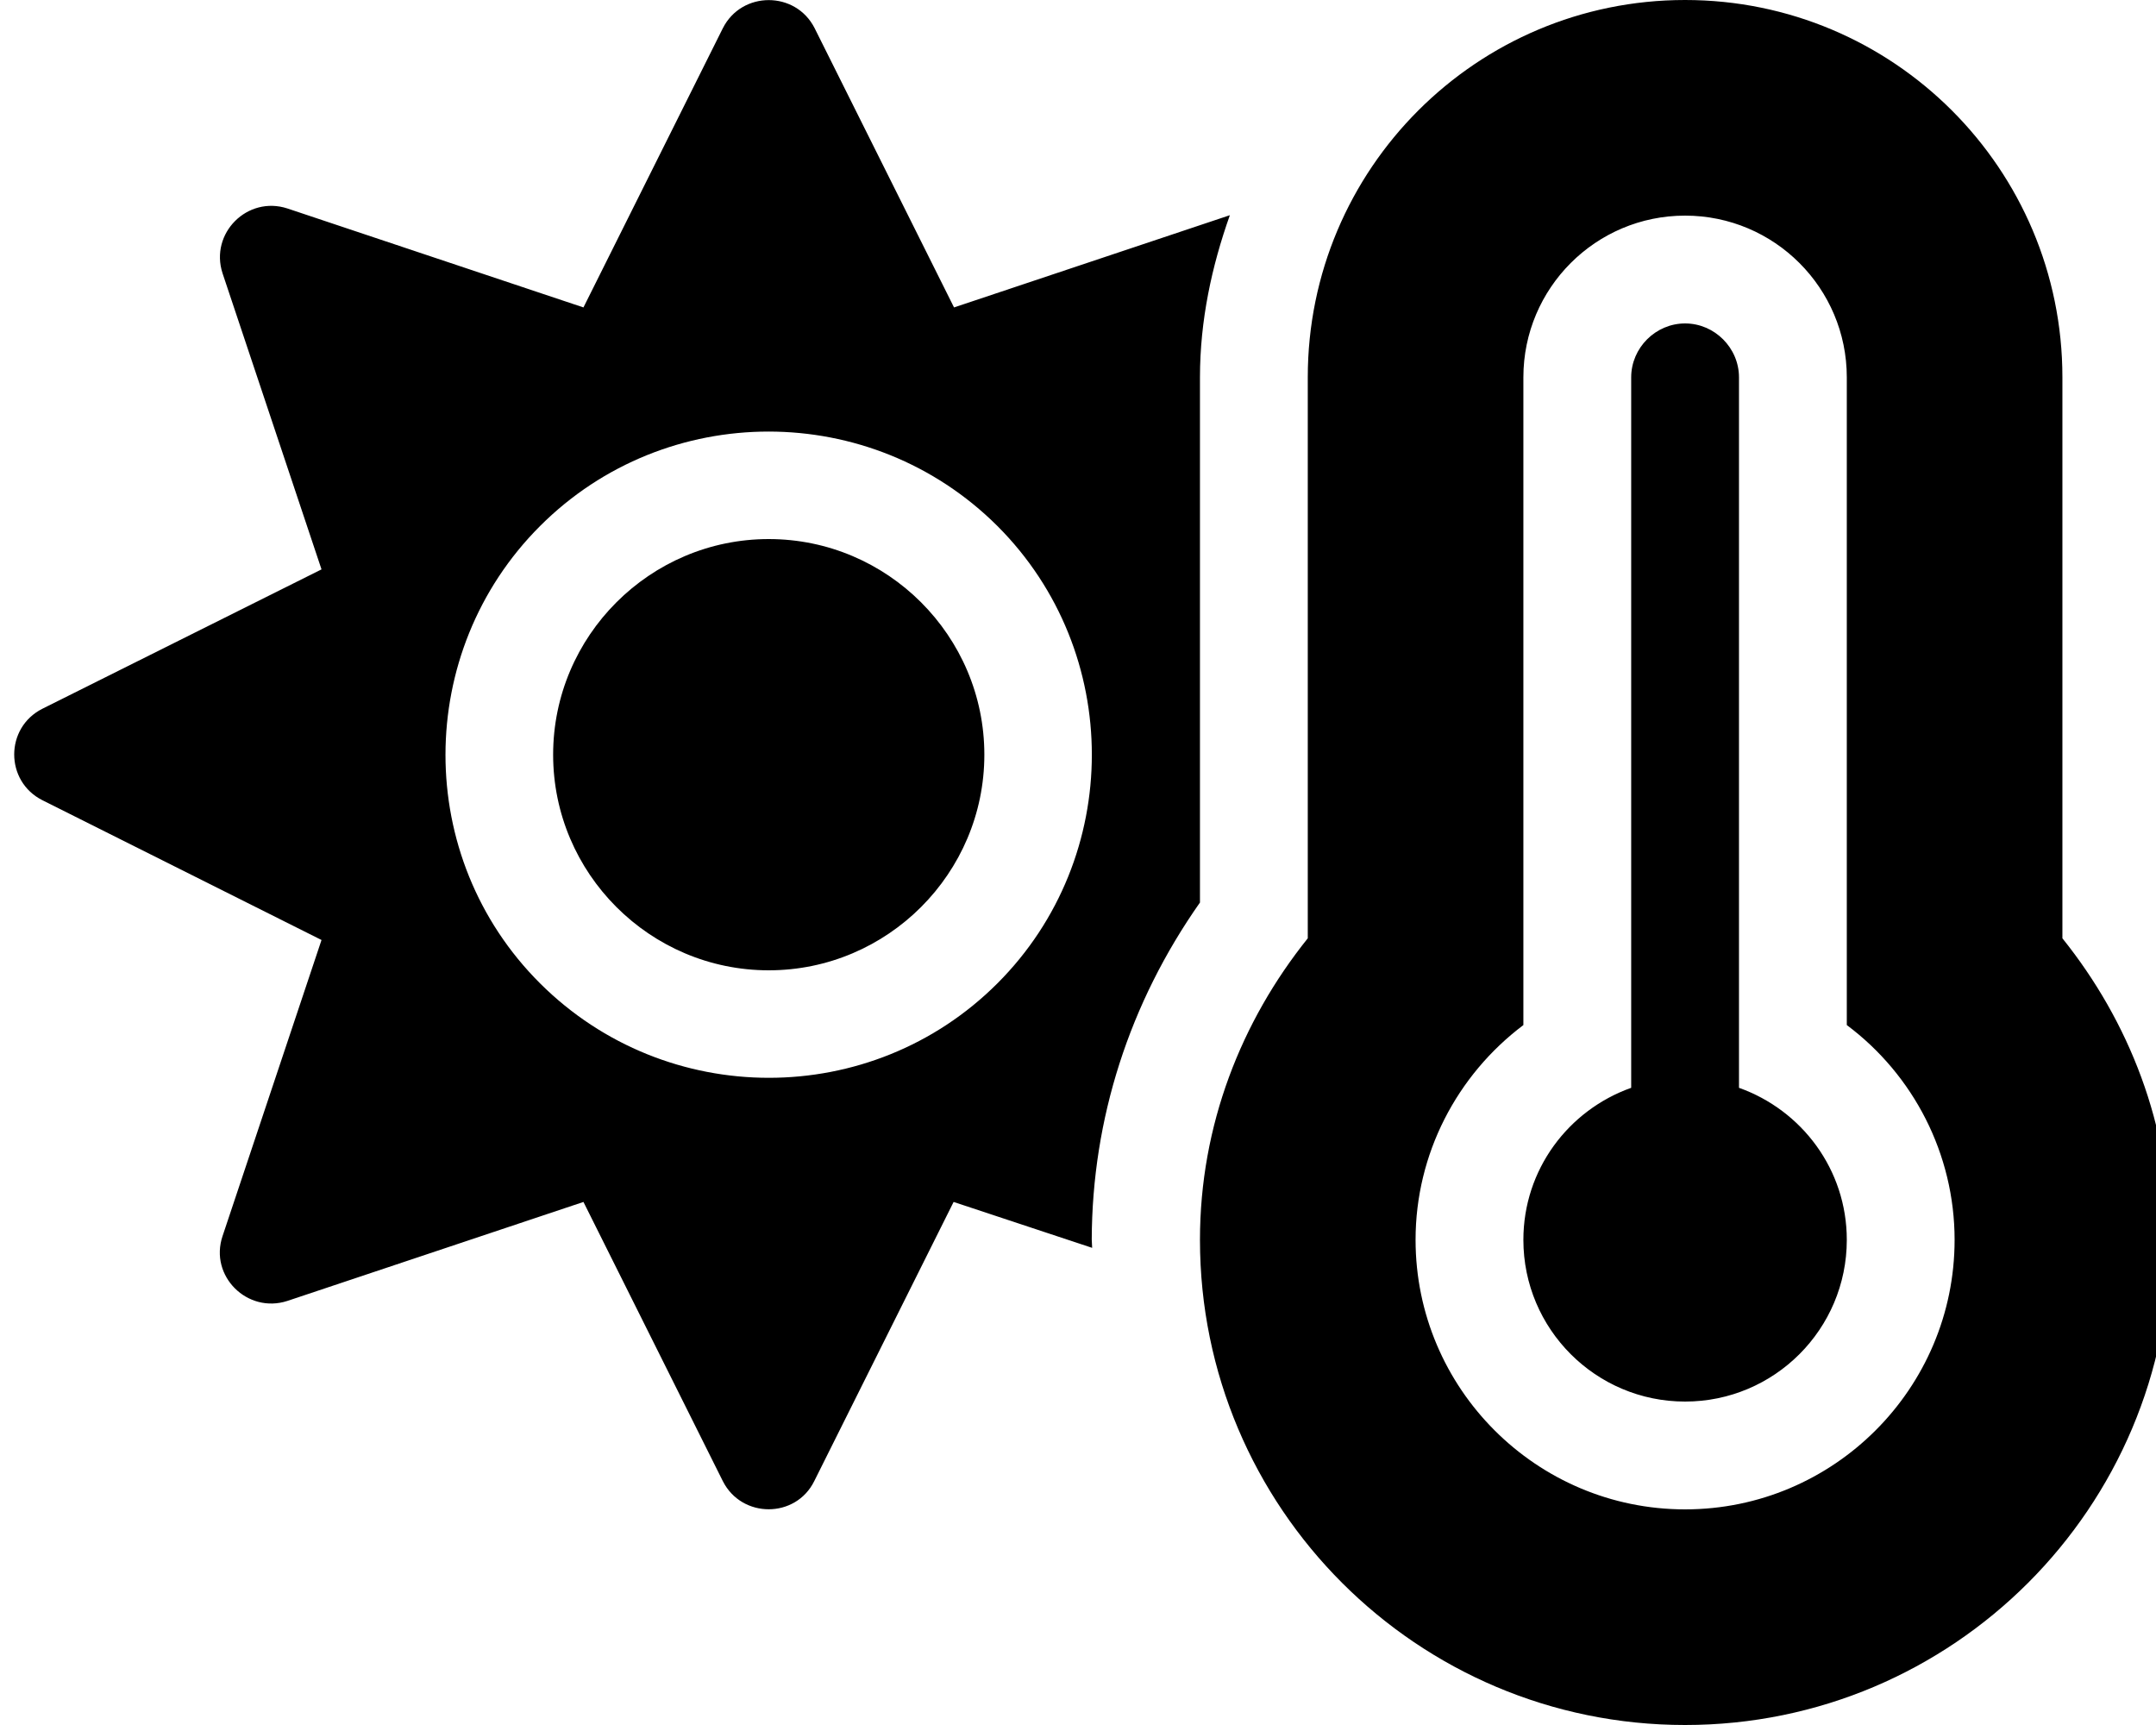 <svg xmlns="http://www.w3.org/2000/svg" viewBox="0 0 640 512"><!-- Font Awesome Pro 6.0.0-alpha2 by @fontawesome - https://fontawesome.com License - https://fontawesome.com/license (Commercial License) --><path d="M228.199 160C192.947 160 164.195 188.75 164.195 224S192.947 288 228.199 288C263.449 288 292.201 259.25 292.201 224S263.449 160 228.199 160ZM516.213 322.875V112C516.213 103.25 508.963 96 500.211 96C491.461 96 484.211 103.25 484.211 112V322.875C465.586 329.5 452.209 347.125 452.209 368C452.209 394.5 473.711 416 500.211 416C526.713 416 548.215 394.5 548.215 368C548.215 347.125 534.838 329.5 516.213 322.875ZM612.217 278.5V112C612.217 50.125 562.09 0 500.211 0C438.334 0 388.207 50.125 388.207 112V278.5C368.455 303.125 356.205 334 356.205 368C356.205 447.5 420.707 512 500.211 512S644.219 447.5 644.219 368C644.219 334 631.969 303.125 612.217 278.5ZM500.211 448C456.084 448 420.207 412.125 420.207 368C420.207 342.5 432.459 319.125 452.209 304.25V112C452.209 85.5 473.711 64 500.211 64C526.713 64 548.215 85.5 548.215 112V304.25C567.965 319 580.215 342.5 580.215 368C580.215 412.125 544.34 448 500.211 448ZM356.205 267.875V112C356.205 95.125 359.705 79 365.08 63.875L283.201 91.25L241.824 8.375C236.199 -2.75 220.197 -2.75 214.572 8.375L173.195 91.25L85.316 61.875C73.441 58 62.189 69.25 66.066 81.125L95.441 169L12.562 210.375C1.437 216 1.437 231.875 12.562 237.5L95.441 279L66.066 366.875C62.064 378.75 73.441 390 85.316 386.125L173.195 356.75L214.572 439.625C220.197 450.75 236.199 450.75 241.699 439.625L283.076 356.75L324.203 370.375C324.203 369.625 324.078 368.75 324.078 367.875C324.203 332.125 335.203 297.75 356.205 267.875ZM160.32 291.875C122.818 254.5 122.943 193.5 160.32 156.125S258.574 118.75 296.076 156.125C333.453 193.5 333.453 254.5 296.076 291.875S197.822 329.25 160.32 291.875Z"/></svg>